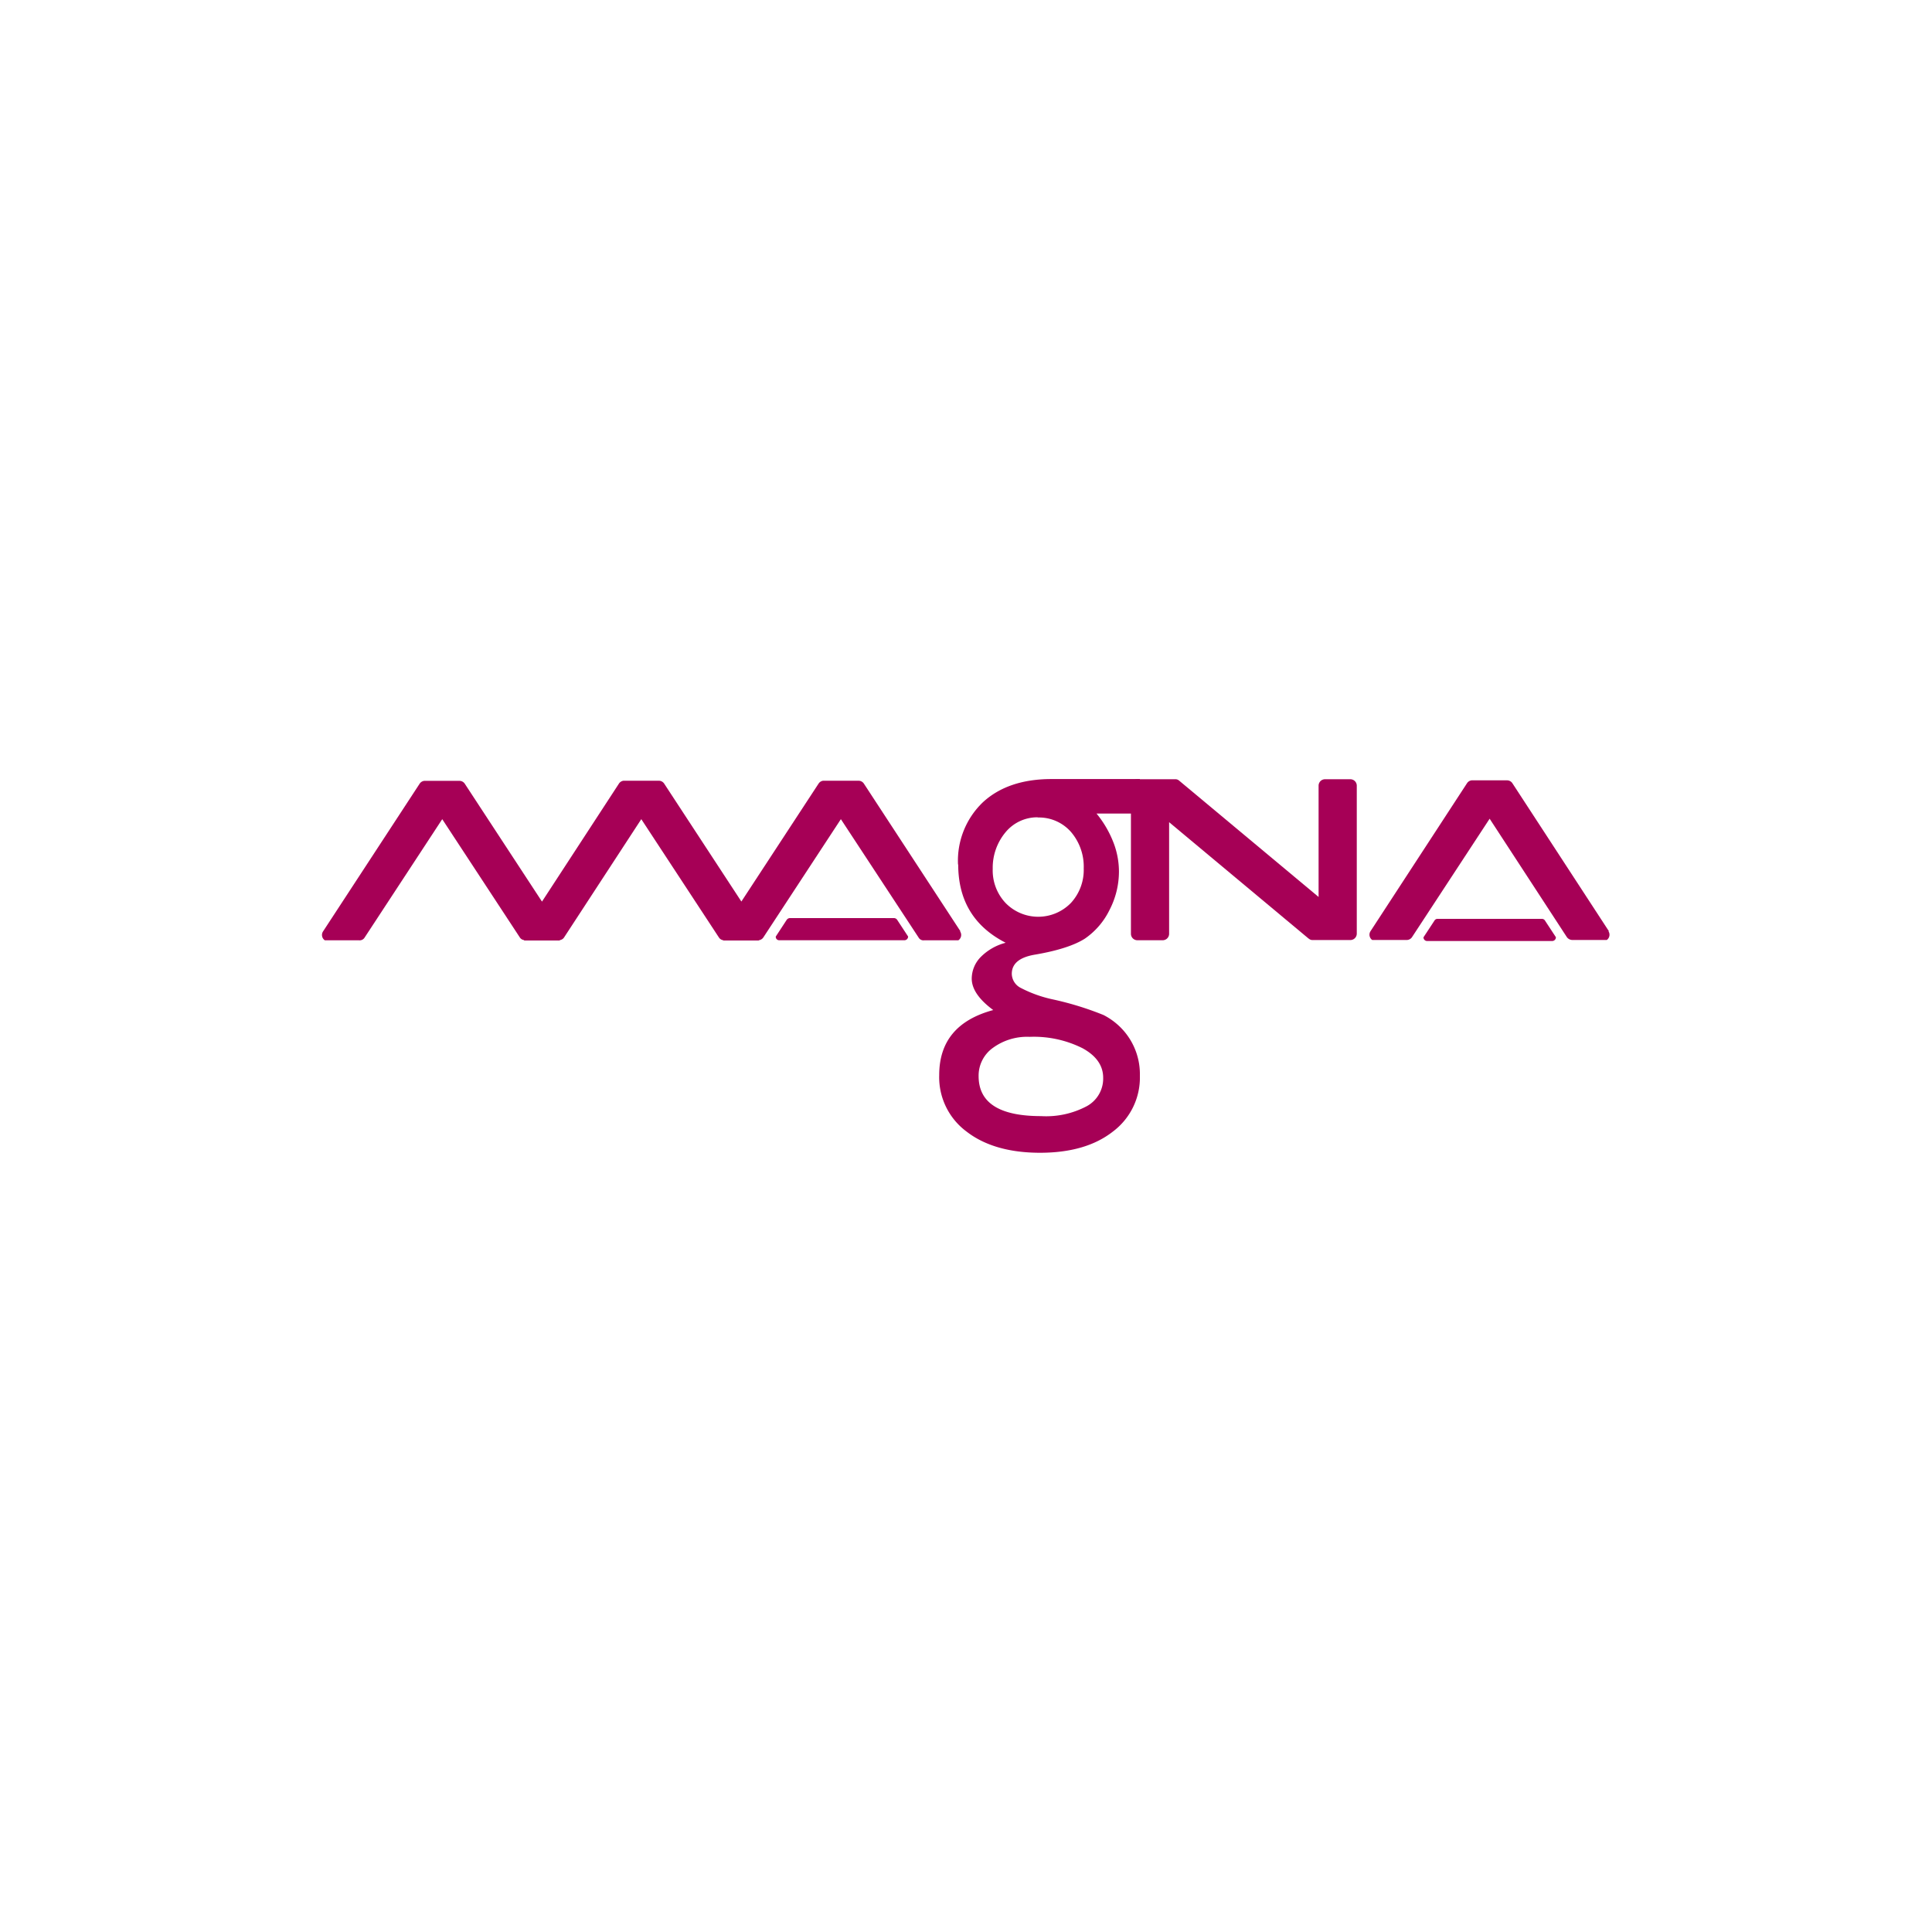 <?xml version="1.0" encoding="UTF-8"?> <svg xmlns="http://www.w3.org/2000/svg" id="Layer_1" data-name="Layer 1" viewBox="0 0 300 300"><defs><style>.cls-1{fill:#a60056}</style></defs><path class="cls-1" d="M148.76 134.25a12.55 12.55 0 0 1 3.89-9.7c2.59-2.38 6.15-3.58 10.63-3.58H177v5.36h-6.73a16.36 16.36 0 0 1 2.73 4.77 12.57 12.57 0 0 1 .75 4.3 13 13 0 0 1-1.47 5.91 11.56 11.56 0 0 1-3.82 4.44c-1.56 1-4.11 1.86-7.66 2.47-2.45.39-3.69 1.38-3.69 3a2.51 2.51 0 0 0 1.39 2.18 19.66 19.66 0 0 0 5 1.79 48.3 48.3 0 0 1 7.85 2.42 10.51 10.51 0 0 1 3.19 2.51A10.25 10.25 0 0 1 177 167a10.49 10.49 0 0 1-4.23 8.74c-2.8 2.18-6.57 3.26-11.28 3.26s-8.56-1.09-11.39-3.28a10.5 10.5 0 0 1-4.26-8.78c0-5.24 2.8-8.59 8.39-10.1-2.22-1.64-3.34-3.27-3.34-4.89a4.83 4.83 0 0 1 1.42-3.37 8.47 8.47 0 0 1 3.85-2.19c-4.91-2.51-7.37-6.55-7.37-12.17M159.88 161a9 9 0 0 0-5.7 1.71 5.3 5.3 0 0 0-2.22 4.39c0 4.16 3.24 6.21 9.7 6.21a13.45 13.45 0 0 0 7.11-1.55 4.88 4.88 0 0 0 2.53-4.41c0-1.87-1.06-3.4-3.18-4.57a16.88 16.88 0 0 0-8.24-1.78m1.22-34.09a6.39 6.39 0 0 0-4.95 2.31 8.6 8.6 0 0 0-2 5.7 7.36 7.36 0 0 0 2 5.3 7.08 7.08 0 0 0 10.13 0 7.56 7.56 0 0 0 2-5.37 8.28 8.28 0 0 0-2-5.69 6.62 6.62 0 0 0-5.1-2.22"></path><path class="cls-1" d="M149.13 144.6l-15-22.94a1 1 0 0 0-.83-.43h-5.47a1 1 0 0 0-.71.43l-12 18.33-12-18.33a1 1 0 0 0-.82-.43h-5.47a1 1 0 0 0-.71.43L84.16 140l-12-18.32a1 1 0 0 0-.83-.43h-5.45a1 1 0 0 0-.71.43l-15 22.94a1 1 0 0 0 .27 1.39h5.31a.9.9 0 0 0 .87-.43l12.05-18.38 12.06 18.38a.91.91 0 0 0 .62.39l.07.07h5.48l.06-.07a.91.91 0 0 0 .62-.39l12-18.38 12.06 18.38a.94.94 0 0 0 .63.41l.06.05H117.8l.08-.05a1 1 0 0 0 .64-.41l12.05-18.38 12.07 18.38a.86.86 0 0 0 .86.43h5.31a1 1 0 0 0 .27-1.39"></path><path class="cls-1" d="M121 146a.53.53 0 0 1-.54-.57l1.68-2.57a.64.64 0 0 1 .48-.3h16.22a.61.61 0 0 1 .49.3l1.68 2.56a.57.57 0 0 1-.57.58H121M249.83 144.6l-15-23a1 1 0 0 0-.83-.43h-5.48a1 1 0 0 0-.71.43l-15 23a1 1 0 0 0 .27 1.36h5.31a1 1 0 0 0 .86-.43l12.06-18.4 12 18.4a1.07 1.07 0 0 0 .88.43h5.31a1 1 0 0 0 .26-1.36M203.23 145.75a.83.83 0 0 0 .56.22h5.89a1 1 0 0 0 1-1V122a1 1 0 0 0-1-1h-3.93a1 1 0 0 0-1 1v17.28l-21.65-18.06a.86.86 0 0 0-.65-.22h-5.84a1 1 0 0 0-1 1v23a1 1 0 0 0 1 1h3.93a1 1 0 0 0 1-1v-17.33l21.67 18.08"></path><path class="cls-1" d="M221.59 146.12a.56.56 0 0 1-.55-.58l1.69-2.57a.54.54 0 0 1 .49-.29h16.21a.56.56 0 0 1 .49.29l1.68 2.56a.58.58 0 0 1-.58.59h-19.43"></path></svg> 